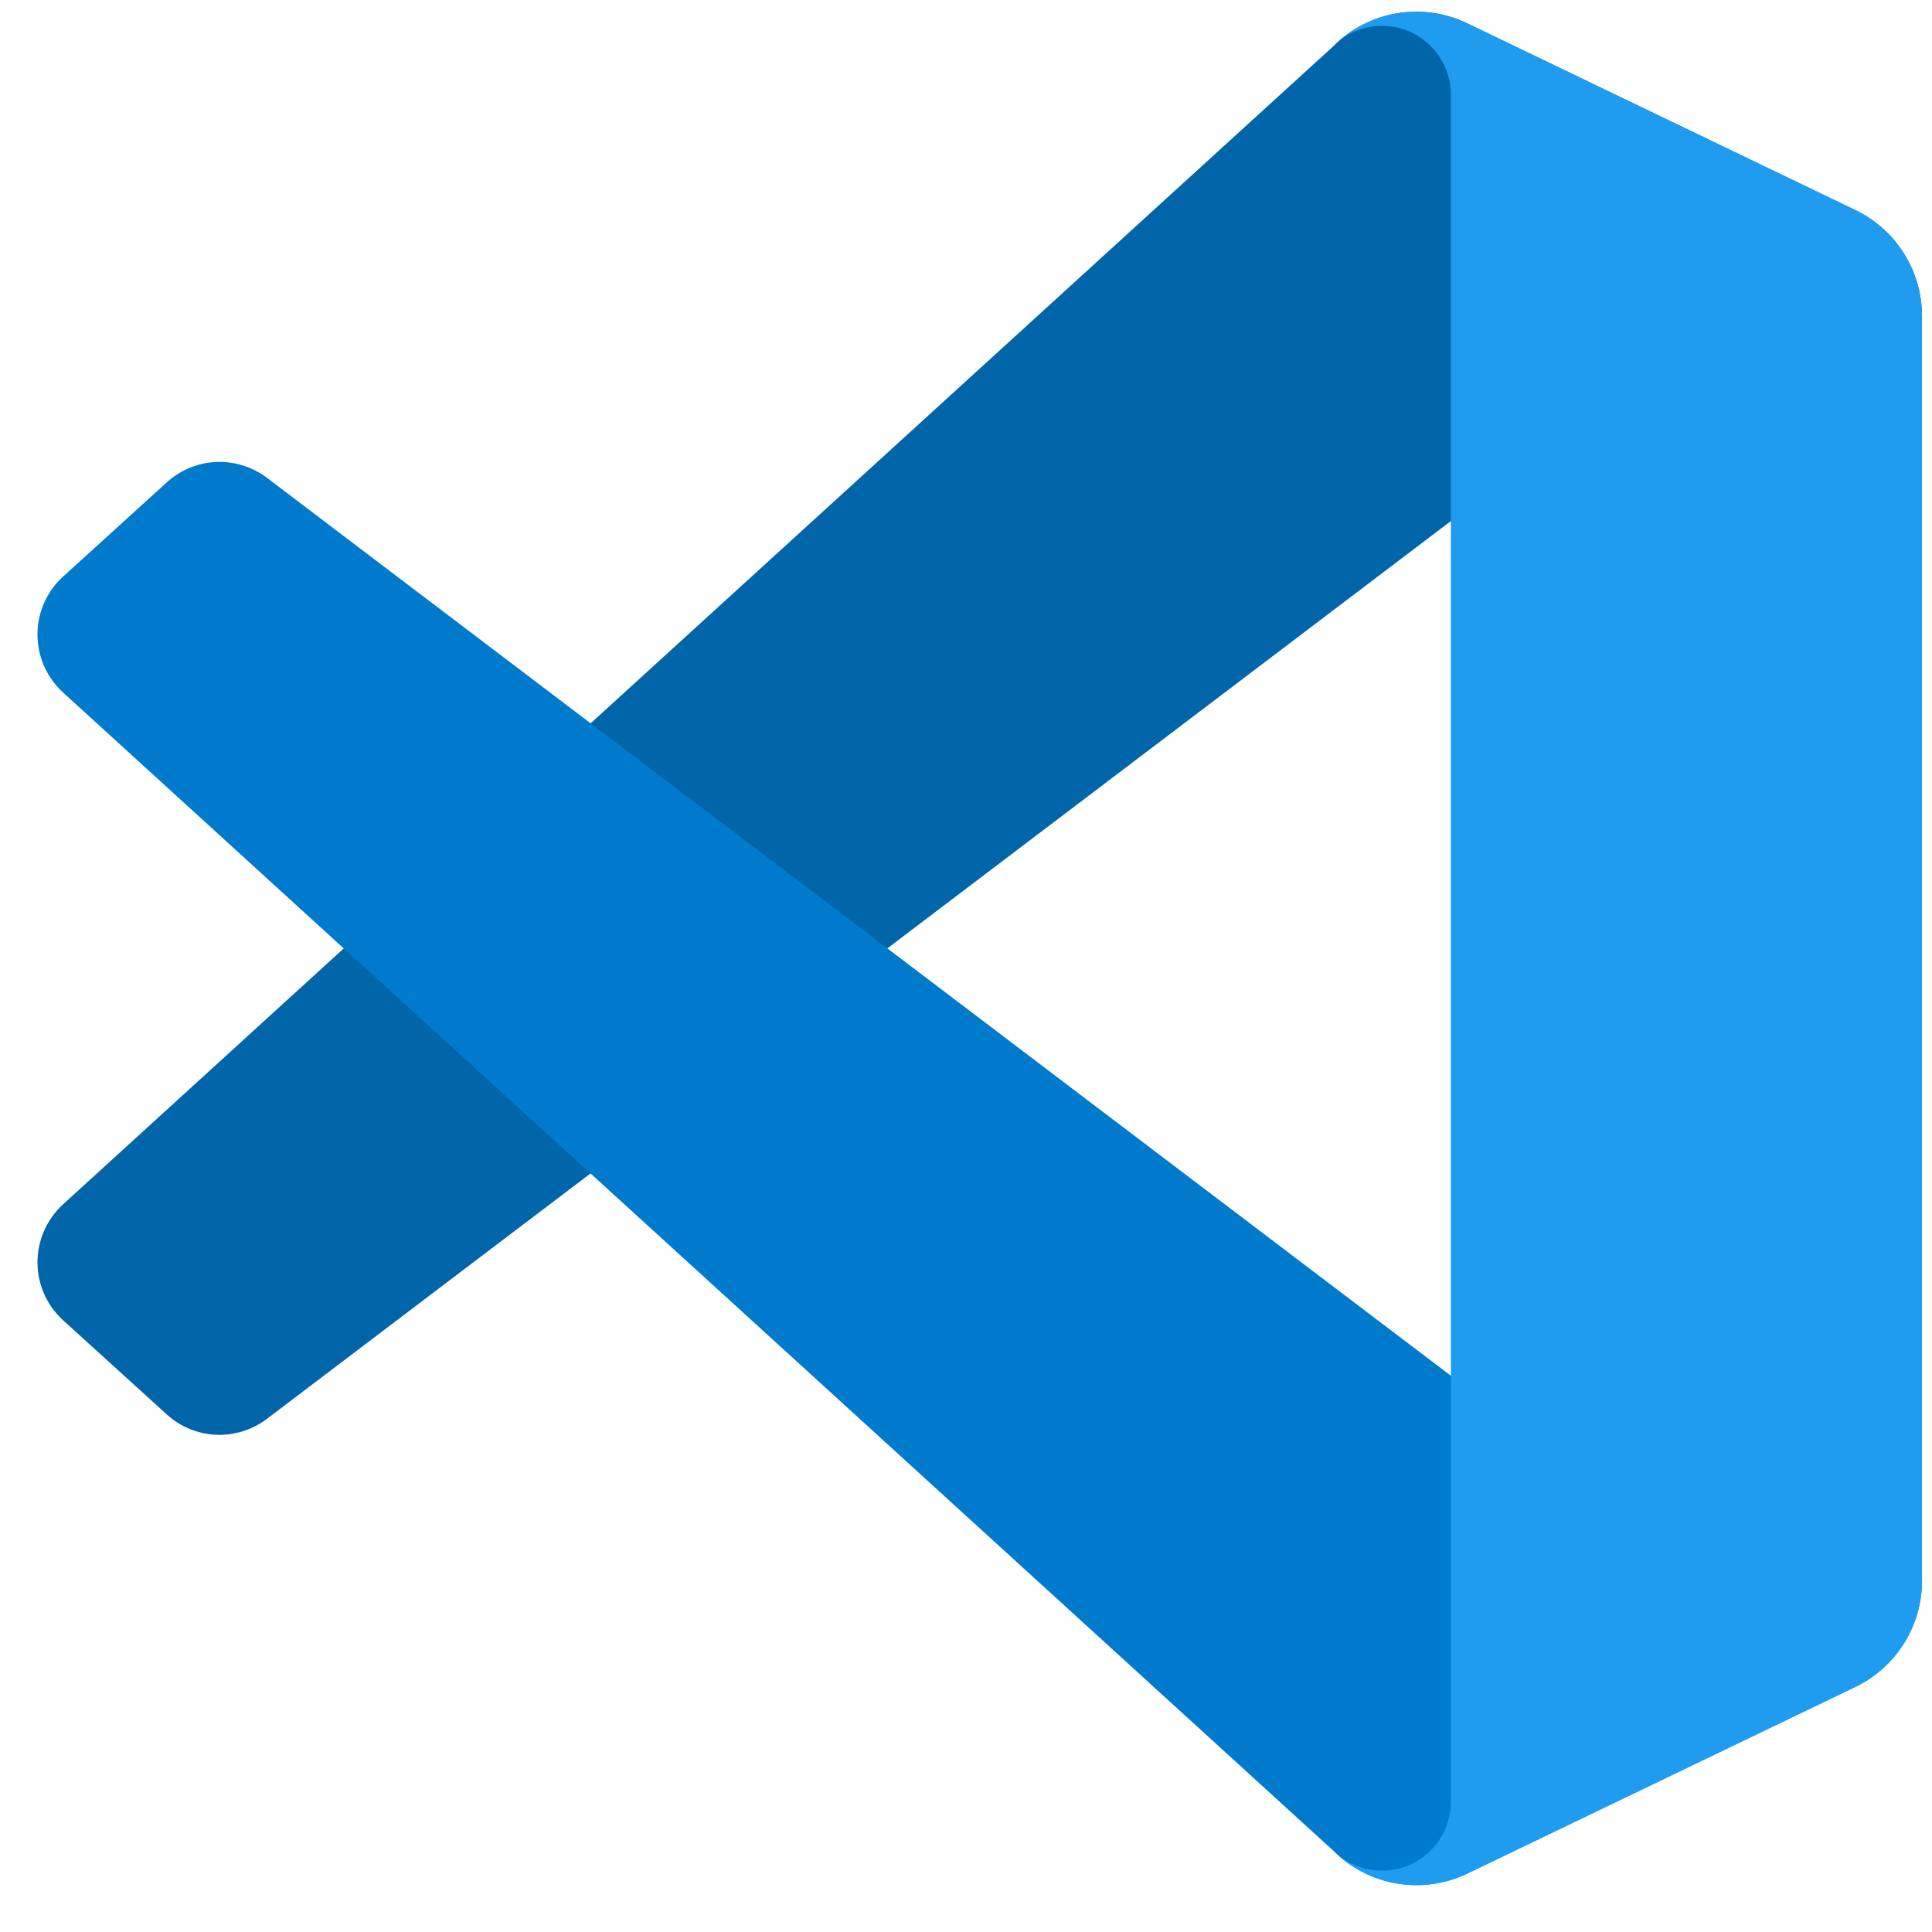 <svg width="33" height="33" viewBox="0 0 33 33" fill="none" xmlns="http://www.w3.org/2000/svg">
<path d="M31.691 3.59L25.063 0.399C24.689 0.219 24.267 0.159 23.858 0.229C23.448 0.298 23.07 0.494 22.776 0.788L1.08 20.568C0.817 20.807 0.659 21.141 0.642 21.496C0.624 21.851 0.749 22.198 0.988 22.461C1.017 22.492 1.045 22.522 1.076 22.55L2.848 24.159C3.079 24.37 3.377 24.493 3.69 24.507C4.002 24.52 4.31 24.424 4.559 24.235L30.693 4.418C30.89 4.268 31.126 4.176 31.372 4.153C31.619 4.13 31.867 4.176 32.089 4.286C32.311 4.396 32.498 4.566 32.629 4.776C32.759 4.987 32.829 5.23 32.829 5.478V5.401C32.829 5.022 32.722 4.652 32.521 4.331C32.319 4.011 32.032 3.754 31.691 3.59Z" fill="#0065A9"/>
<path d="M31.691 28.809L25.063 32.002C24.688 32.181 24.267 32.241 23.858 32.171C23.448 32.102 23.07 31.907 22.776 31.613L1.08 11.831C0.817 11.592 0.659 11.259 0.642 10.904C0.624 10.549 0.749 10.201 0.988 9.938C1.017 9.907 1.045 9.877 1.076 9.85L2.848 8.24C3.079 8.029 3.378 7.905 3.691 7.891C4.005 7.878 4.313 7.974 4.563 8.164L30.693 27.982C30.89 28.131 31.126 28.223 31.372 28.247C31.619 28.27 31.867 28.224 32.089 28.114C32.311 28.004 32.498 27.834 32.629 27.623C32.759 27.413 32.829 27.17 32.829 26.922V27.005C32.828 27.382 32.72 27.751 32.519 28.07C32.318 28.39 32.031 28.646 31.691 28.809Z" fill="#007ACC"/>
<path d="M25.063 32.002C24.689 32.182 24.267 32.241 23.858 32.171C23.448 32.102 23.07 31.907 22.777 31.613C22.942 31.776 23.151 31.887 23.379 31.931C23.606 31.975 23.842 31.952 24.056 31.863C24.27 31.774 24.454 31.623 24.583 31.431C24.712 31.238 24.781 31.012 24.782 30.78V1.619C24.783 1.386 24.714 1.159 24.584 0.965C24.455 0.771 24.271 0.62 24.056 0.531C23.84 0.442 23.603 0.419 23.375 0.464C23.146 0.51 22.936 0.622 22.772 0.787C23.066 0.493 23.444 0.298 23.853 0.228C24.263 0.158 24.684 0.218 25.058 0.398L31.685 3.584C32.027 3.747 32.316 4.004 32.518 4.324C32.721 4.644 32.828 5.016 32.829 5.394V27.005C32.829 27.384 32.722 27.754 32.52 28.075C32.319 28.395 32.031 28.652 31.69 28.817L25.063 32.002Z" fill="#1F9CF0"/>
</svg>
